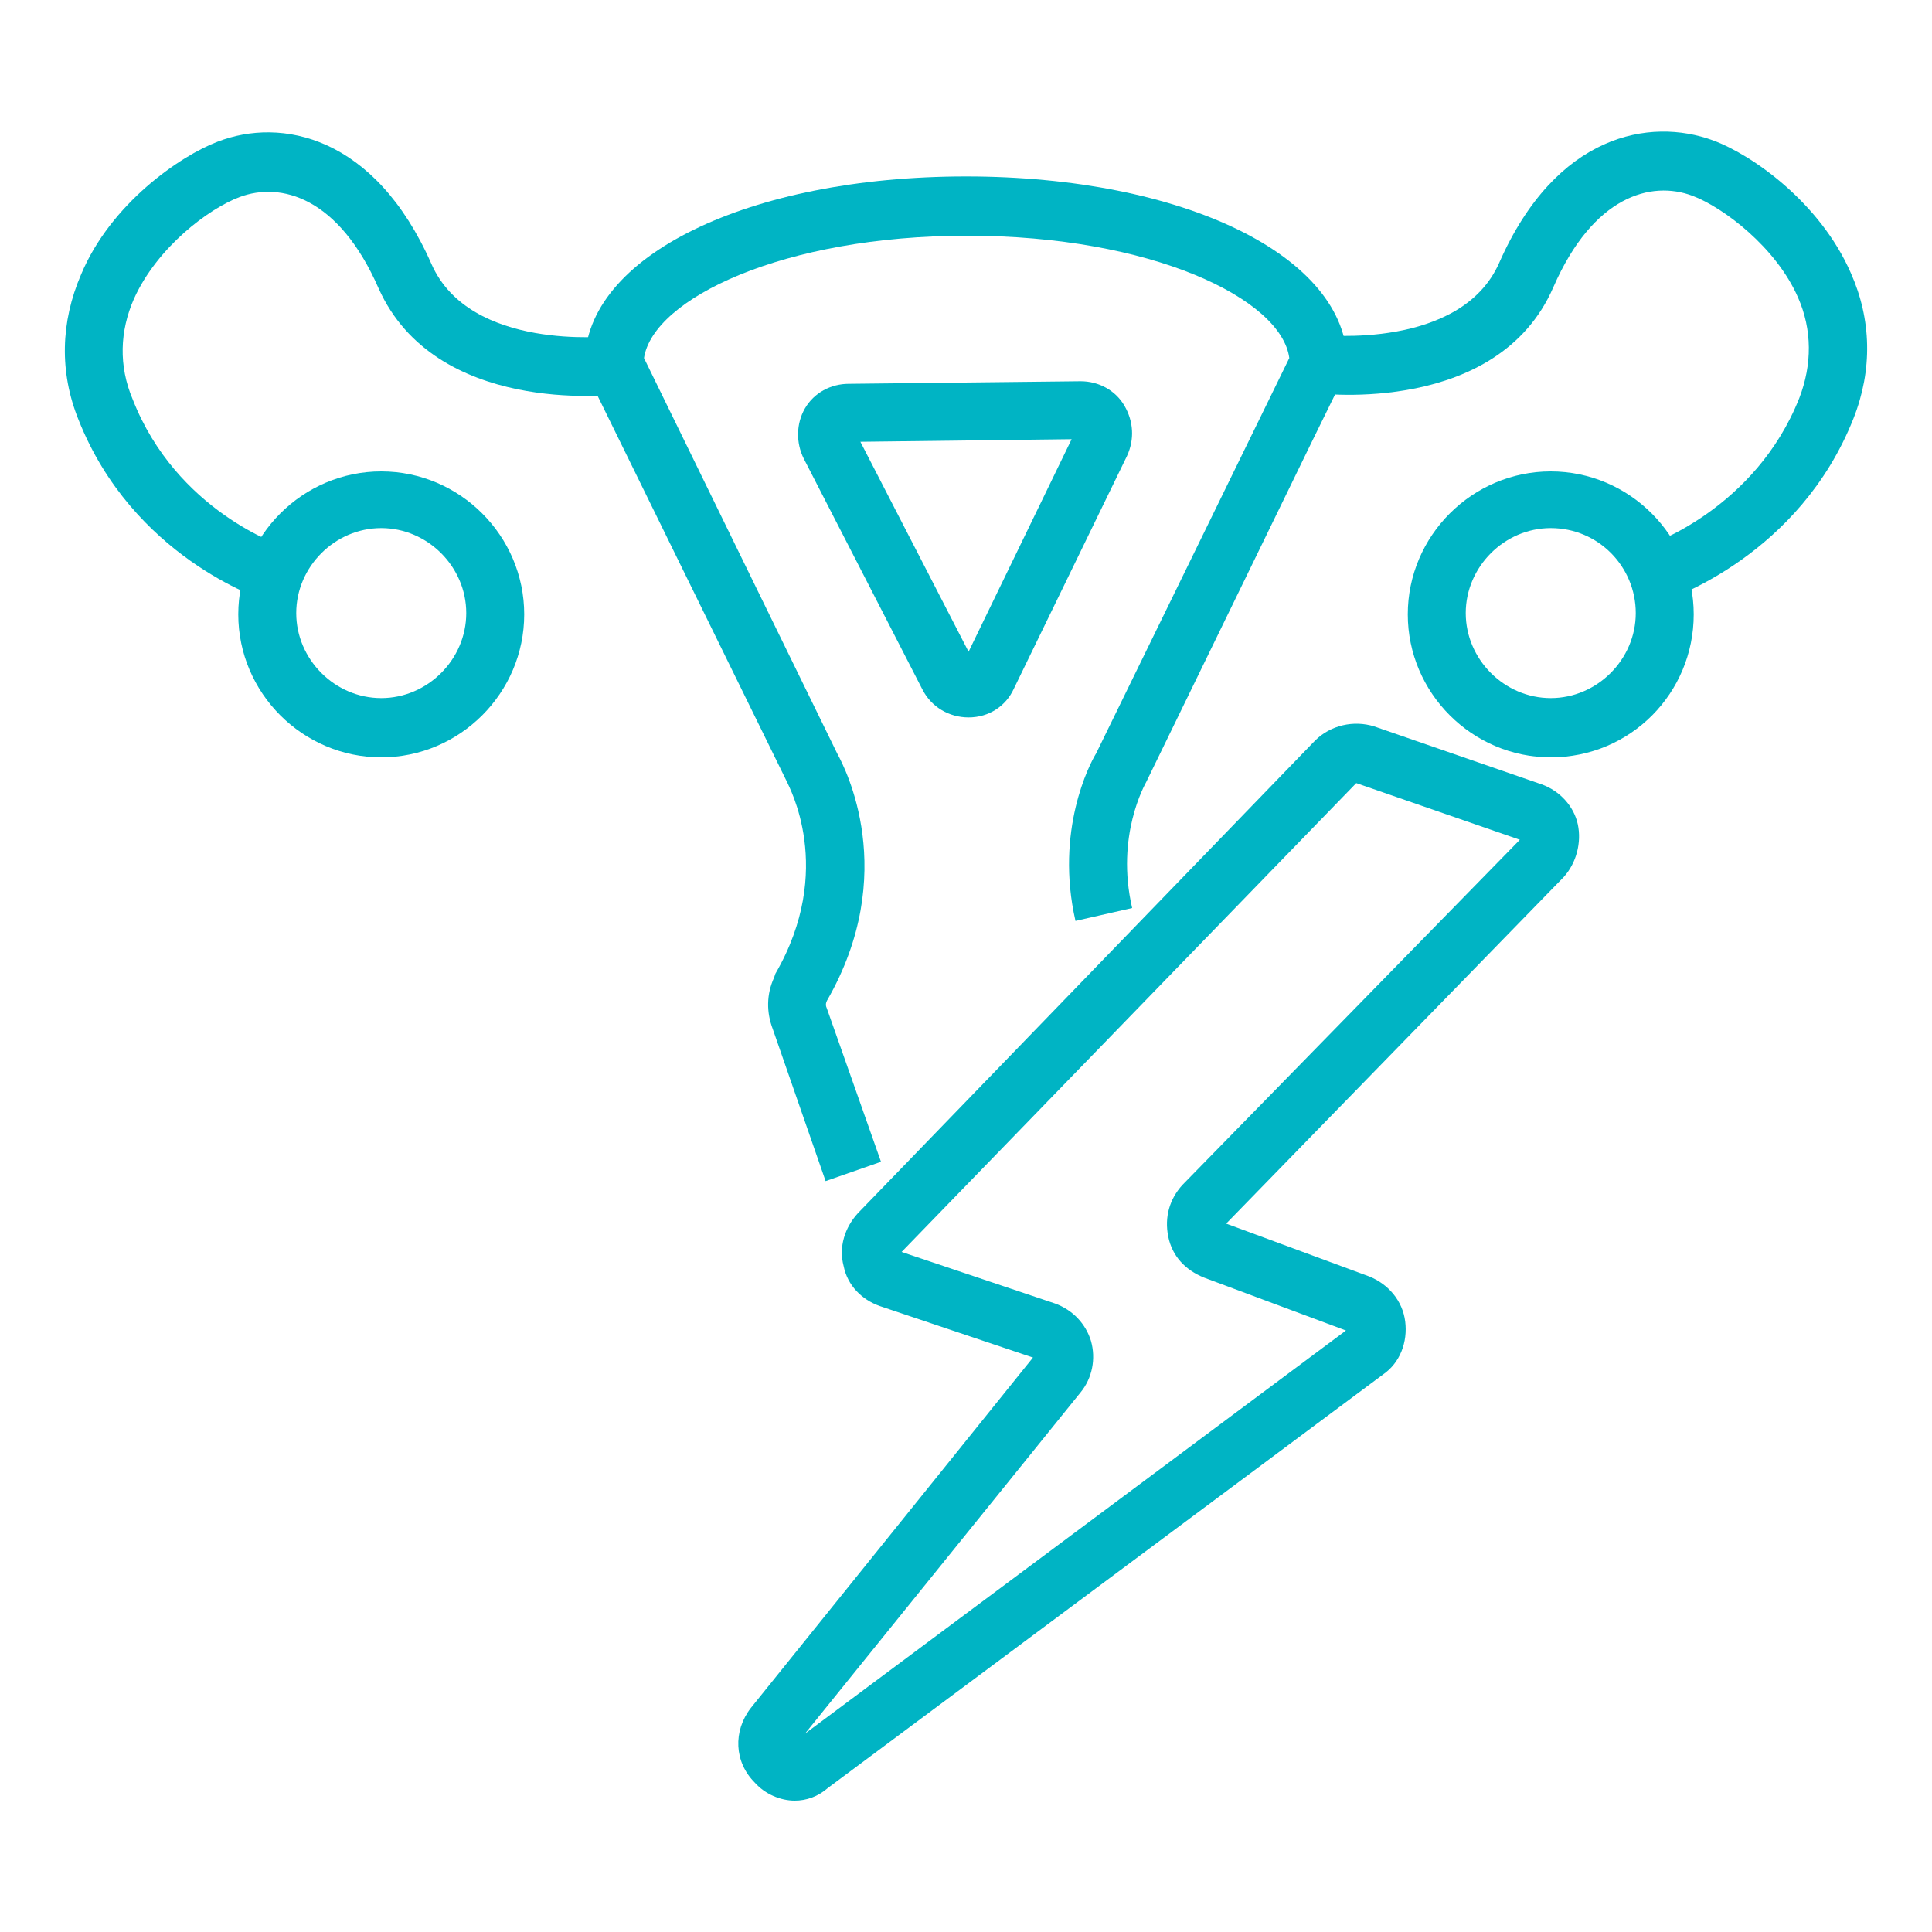 <?xml version="1.0" encoding="UTF-8"?> <svg xmlns="http://www.w3.org/2000/svg" width="150" height="150" viewBox="0 0 150 150" fill="none"> <path d="M64.1 91.7L60 79.9C59.5 78.6 59.5 77.2 60.1 75.9L60.2 75.6C64.9 67.5 61.2 61 61.1 60.7L61 60.5L45.4 28.7V28.2C45.4 19.9 58.1 13.7 75 13.7C91.9 13.7 104.6 19.9 104.6 28.2V28.7L101.9 34.2L89 60.7C88.9 60.9 86.6 64.9 87.9 70.5L83.5 71.5C81.9 64.5 84.6 59.3 85.1 58.5L100.1 27.8C99.5 23.2 89.4 18.3 75.1 18.3C60.8 18.3 50.7 23.2 50 27.8L65 58.5C65.6 59.6 69.9 67.8 64.2 77.7C64.1 77.9 64.1 78.1 64.2 78.3L68.4 90.2L64.1 91.7Z" fill="#00B4C4"></path> <path d="M67.5 100.9L70.6 97.6L67.5 100.9Z" fill="#00B4C4"></path> <path d="M20.6 46.6C20.2 46.5 10.3 43.2 6.1 32.6C4.6 28.9 4.7 25 6.3 21.3C8.6 15.8 14 12.1 16.9 11C21.8 9.1 29.1 10.5 33.5 20.5C36.5 27.3 47.3 26.1 47.4 26.1L48 30.6C47.4 30.7 33.8 32.2 29.4 22.4C26.3 15.3 21.8 14.1 18.6 15.3C16.2 16.2 12.2 19.2 10.4 23.2C9.3 25.7 9.2 28.4 10.3 31C13.7 39.7 21.9 42.4 22 42.4L20.6 46.6Z" fill="#00B4C4"></path> <path d="M29.6 58.8C23.5 58.8 18.5 53.8 18.5 47.7C18.5 41.6 23.5 36.6 29.6 36.6C35.7 36.6 40.7 41.6 40.7 47.7C40.7 53.8 35.7 58.8 29.6 58.8ZM29.6 41C26 41 23 44 23 47.6C23 51.2 26 54.2 29.6 54.2C33.2 54.2 36.2 51.2 36.2 47.6C36.2 44 33.2 41 29.6 41Z" fill="#00B4C4"></path> <path d="M129.4 46.6L128 42.3C128.1 42.3 136.3 39.5 139.7 30.9C140.7 28.3 140.7 25.6 139.6 23.1C137.9 19.2 133.8 16.1 131.4 15.2C128.2 14 123.7 15.2 120.6 22.3C116.3 32.2 102.6 30.6 102 30.5L102.5 26C102.6 26 113.4 27.2 116.4 20.4C120.8 10.4 128.1 9.1 133 10.9C136 12 141.3 15.7 143.7 21.2C145.3 24.8 145.4 28.7 143.9 32.5C139.7 43.1 129.8 46.4 129.4 46.6Z" fill="#00B4C4"></path> <path d="M120.4 58.8C114.3 58.8 109.3 53.8 109.3 47.7C109.3 41.6 114.3 36.6 120.4 36.6C126.5 36.6 131.5 41.6 131.5 47.7C131.5 53.8 126.6 58.8 120.4 58.8ZM120.4 41C116.8 41 113.8 44 113.8 47.6C113.8 51.2 116.8 54.2 120.4 54.2C124 54.2 127 51.2 127 47.6C127 44 124.1 41 120.4 41Z" fill="#00B4C4"></path> <path d="M75.2 55.7C73.7 55.7 72.3 54.9 71.6 53.5L62.4 35.6C61.8 34.4 61.8 32.9 62.5 31.7C63.2 30.5 64.5 29.8 65.9 29.8L83.9 29.6C85.3 29.6 86.6 30.3 87.3 31.5C88 32.7 88.1 34.1 87.5 35.4L78.7 53.5C78.1 54.8 76.8 55.7 75.2 55.7ZM66.8 34.3L75.2 50.6L83.2 34.1L66.8 34.3Z" fill="#00B4C4"></path> <path d="M61.7 139.8C60.6 139.8 59.4 139.3 58.6 138.4C57 136.8 56.9 134.4 58.3 132.6L80.2 105.4L68.3 101.4C66.9 100.9 65.8 99.8 65.5 98.3C65.1 96.8 65.6 95.3 66.6 94.2L102.1 57.5C103.3 56.3 105.1 55.9 106.7 56.4L119.7 60.9C121.1 61.4 122.2 62.6 122.5 64C122.8 65.4 122.4 67 121.4 68.1L95.2 95L106.3 99.1C107.8 99.7 108.9 101 109.1 102.6C109.3 104.2 108.7 105.8 107.4 106.7L64.3 138.8C63.5 139.5 62.6 139.8 61.7 139.8ZM70 97.2L81.9 101.2C83.3 101.7 84.3 102.8 84.7 104.1C85.1 105.5 84.8 107 83.9 108.1L62.5 134.6L104.5 103.3L93.5 99.2C92 98.6 91 97.5 90.7 96C90.4 94.5 90.8 93.1 91.8 92L118 65.2L105.3 60.8L70 97.2Z" fill="#00B4C4"></path> </svg> 